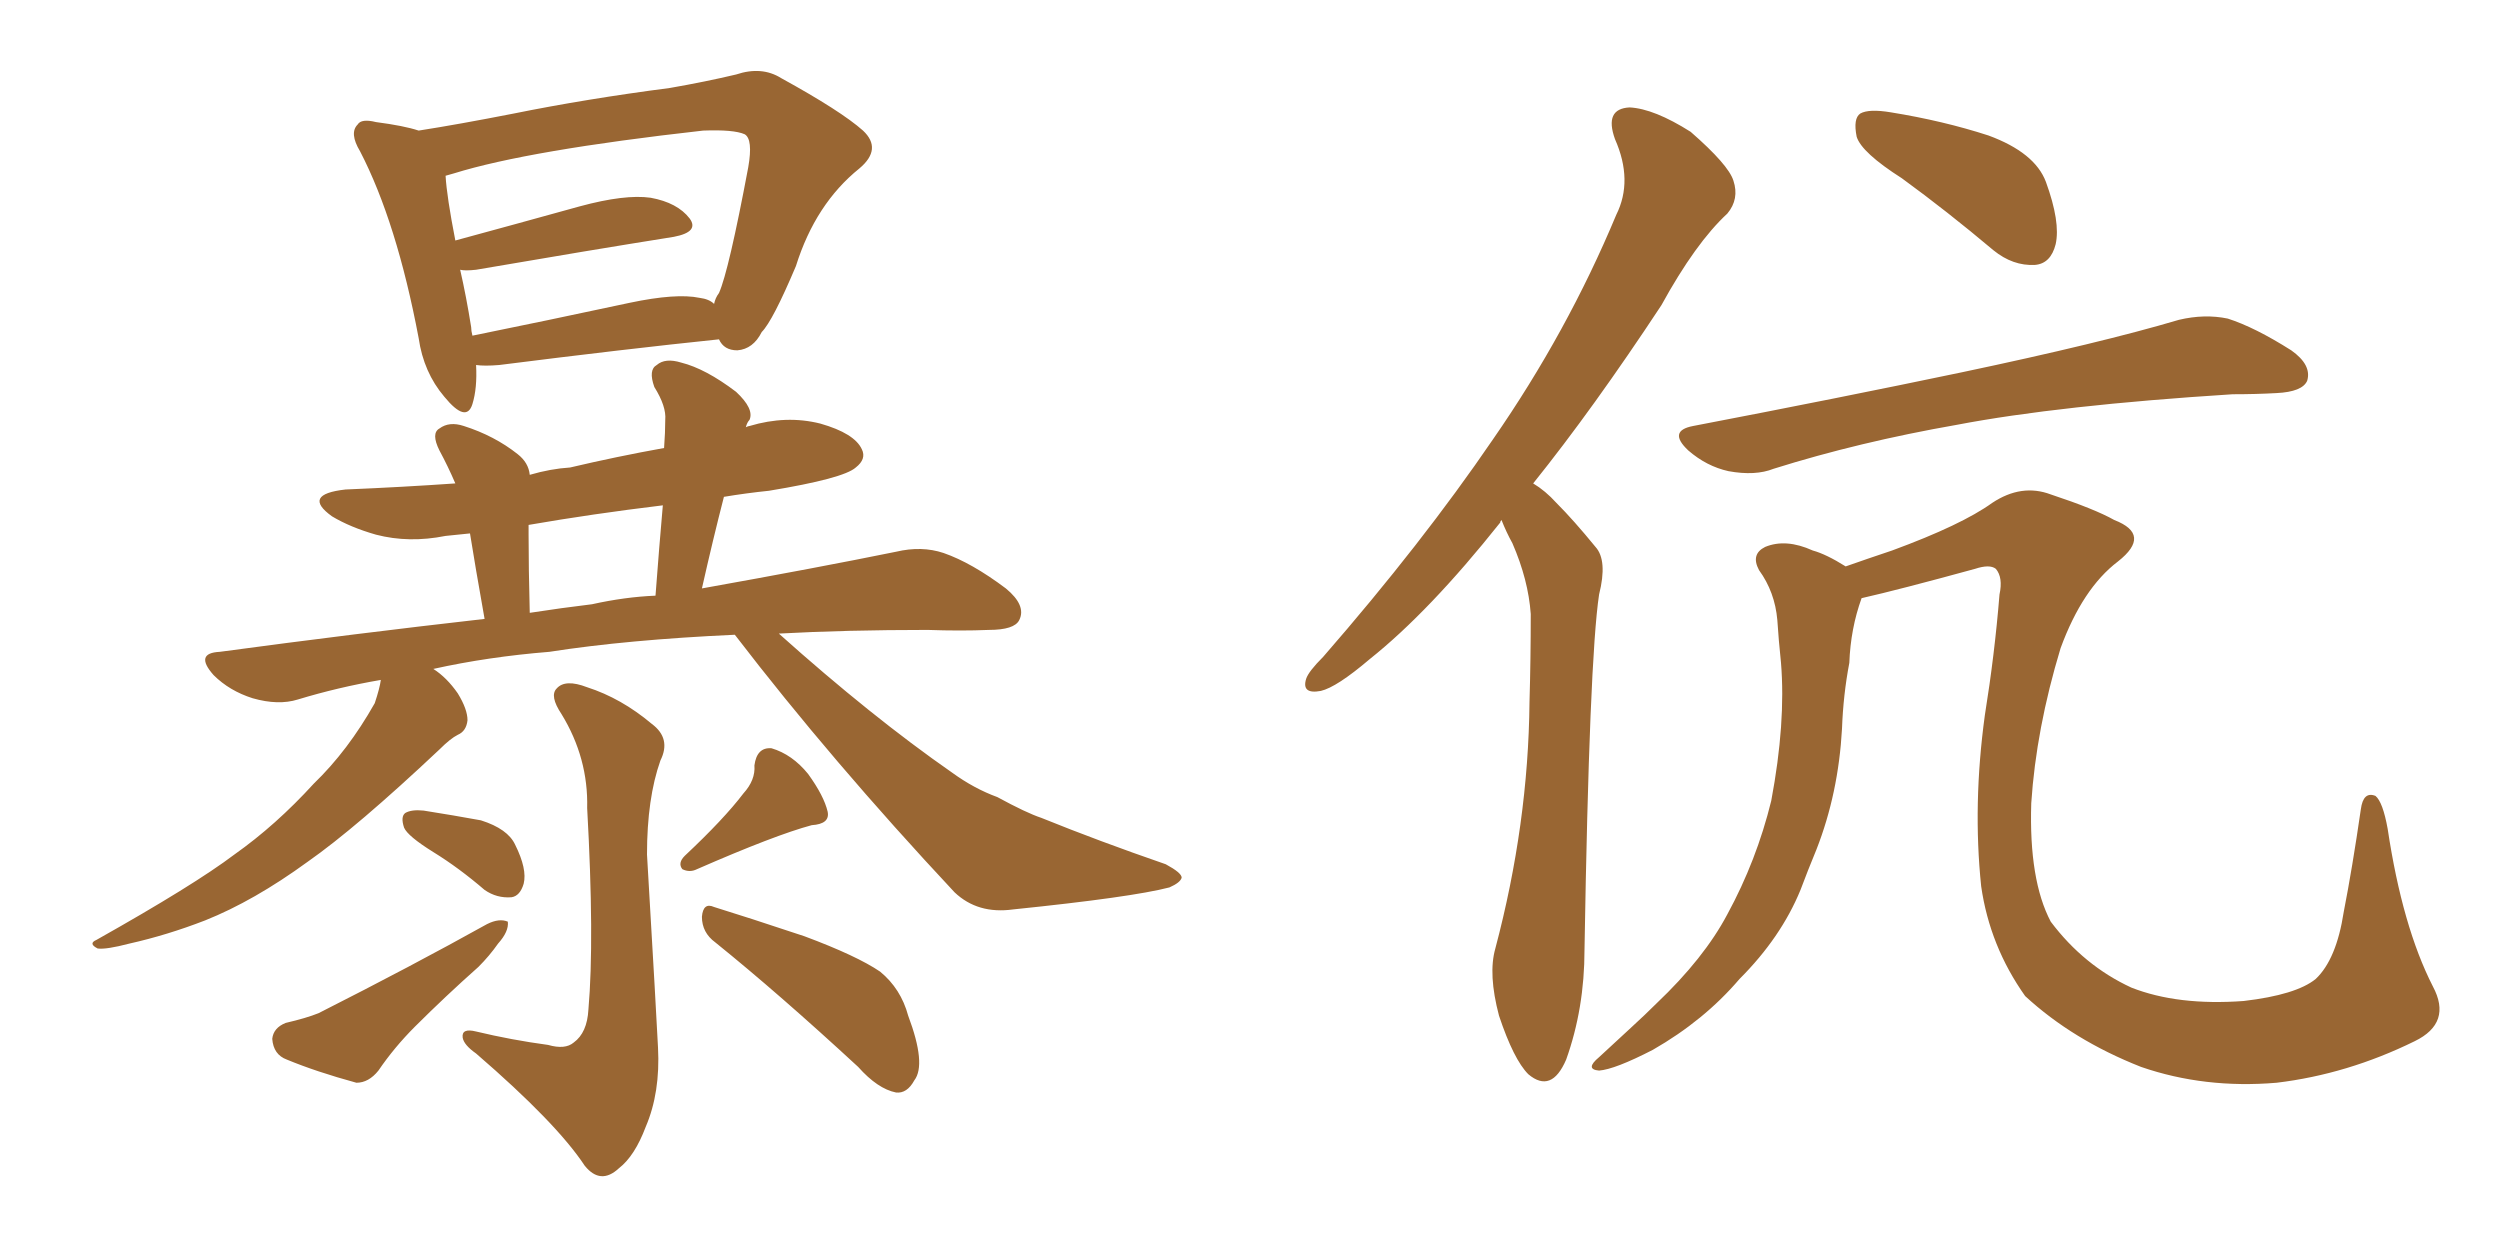 <svg xmlns="http://www.w3.org/2000/svg" xmlns:xlink="http://www.w3.org/1999/xlink" width="300" height="150"><path fill="#996633" padding="10" d="M57.13 43.80L57.13 43.80Q57.28 46.58 56.69 48.49L56.69 48.49Q55.96 50.83 53.32 47.61L53.32 47.61Q50.83 44.68 50.24 40.58L50.24 40.58Q47.61 26.66 43.21 18.16L43.21 18.16Q41.89 15.97 42.92 14.94L42.92 14.94Q43.36 14.21 45.12 14.65L45.12 14.65Q48.49 15.09 50.24 15.67L50.24 15.67Q54.93 14.94 61.67 13.62L61.67 13.62Q70.31 11.87 80.42 10.55L80.42 10.55Q84.67 9.81 88.33 8.94L88.33 8.94Q91.41 7.91 93.75 9.38L93.75 9.38Q100.93 13.33 103.56 15.67L103.56 15.67Q105.91 17.87 103.13 20.21L103.13 20.21Q97.85 24.46 95.51 31.93L95.51 31.93Q92.72 38.53 91.41 39.84L91.41 39.84Q90.38 41.89 88.48 42.04L88.48 42.04Q86.87 42.04 86.28 40.72L86.28 40.72Q75 41.89 59.91 43.80L59.91 43.80Q58.15 43.95 57.13 43.80ZM83.94 35.74L83.94 35.74Q85.11 35.89 85.69 36.47L85.69 36.47Q85.84 35.74 86.28 35.16L86.28 35.16Q87.45 32.52 89.79 20.07L89.79 20.07Q90.38 16.70 89.36 16.11L89.36 16.11Q88.04 15.53 84.38 15.67L84.38 15.67Q63.43 18.02 54.49 20.80L54.49 20.80Q53.91 20.95 53.47 21.09L53.47 21.09Q53.61 23.58 54.64 28.86L54.64 28.86Q61.67 26.95 69.58 24.76L69.58 24.76Q75 23.29 78.08 23.73L78.08 23.73Q81.30 24.32 82.76 26.22L82.76 26.22Q83.94 27.83 80.86 28.42L80.86 28.42Q70.75 30.03 57.13 32.37L57.13 32.37Q55.81 32.52 55.22 32.37L55.22 32.37Q55.96 35.60 56.54 39.26L56.54 39.26Q56.54 39.70 56.69 40.28L56.69 40.28Q65.33 38.53 75.59 36.33L75.59 36.33Q81.15 35.16 83.94 35.74ZM88.18 76.17L88.18 76.17Q75.29 76.76 65.92 78.22L65.92 78.22Q58.59 78.81 52.00 80.27L52.00 80.27Q53.61 81.30 54.93 83.20L54.93 83.20Q56.10 85.11 56.10 86.43L56.10 86.43Q55.96 87.74 54.93 88.18L54.93 88.18Q54.05 88.62 52.73 89.94L52.73 89.94Q42.77 99.32 36.91 103.42L36.91 103.42Q30.47 108.11 24.61 110.45L24.61 110.45Q20.07 112.21 15.53 113.23L15.53 113.23Q12.74 113.96 11.72 113.82L11.72 113.82Q10.55 113.23 11.57 112.79L11.57 112.79Q23.29 106.20 28.13 102.54L28.13 102.54Q33.11 99.02 37.65 94.04L37.65 94.04Q41.75 90.09 44.97 84.38L44.97 84.38Q45.56 82.62 45.70 81.59L45.70 81.59Q40.58 82.47 35.74 83.94L35.74 83.94Q33.40 84.67 30.32 83.79L30.32 83.79Q27.54 82.91 25.63 81.01L25.63 81.01Q23.29 78.37 26.37 78.22L26.37 78.22Q42.63 76.03 58.15 74.27L58.15 74.27Q56.98 67.68 56.40 64.01L56.40 64.01Q54.79 64.16 53.47 64.31L53.47 64.31Q49.07 65.19 45.12 64.16L45.12 64.16Q42.04 63.28 39.84 61.96L39.84 61.96Q36.18 59.33 41.46 58.74L41.46 58.74Q48.34 58.45 54.64 58.01L54.64 58.01Q53.76 55.96 52.73 54.05L52.73 54.05Q51.71 52.00 52.73 51.42L52.73 51.42Q53.91 50.54 55.66 51.12L55.66 51.12Q59.33 52.29 62.11 54.49L62.11 54.49Q63.43 55.52 63.57 56.98L63.57 56.98Q66.06 56.25 68.41 56.10L68.41 56.10Q73.97 54.79 79.69 53.76L79.69 53.76Q79.83 51.86 79.83 50.39L79.83 50.39Q79.98 48.78 78.52 46.44L78.52 46.44Q77.78 44.38 78.81 43.80L78.81 43.80Q79.83 42.92 81.74 43.51L81.74 43.51Q84.67 44.24 88.33 47.02L88.33 47.02Q90.53 49.07 89.94 50.39L89.94 50.39Q89.65 50.68 89.50 51.27L89.50 51.27Q89.79 51.12 89.94 51.12L89.94 51.12Q94.34 49.80 98.44 50.83L98.44 50.83Q102.54 52.00 103.42 53.91L103.42 53.91Q104.00 55.08 102.69 56.10L102.69 56.10Q101.22 57.42 92.29 58.89L92.29 58.89Q89.50 59.18 86.87 59.62L86.87 59.62Q85.55 64.75 84.23 70.61L84.23 70.61Q98.14 68.12 107.52 66.21L107.52 66.21Q110.60 65.48 113.23 66.36L113.23 66.36Q116.60 67.53 120.70 70.61L120.70 70.61Q123.19 72.66 122.31 74.41L122.31 74.41Q121.73 75.59 118.65 75.59L118.65 75.59Q115.28 75.73 111.33 75.59L111.33 75.59Q101.51 75.59 93.46 76.03L93.46 76.03Q104.59 85.99 114.26 92.72L114.26 92.72Q116.89 94.63 119.68 95.65L119.68 95.65Q123.19 97.56 124.95 98.14L124.95 98.14Q131.84 100.93 139.89 103.71L139.89 103.71Q141.80 104.74 141.80 105.32L141.80 105.32Q141.65 105.91 140.33 106.49L140.33 106.49Q135.79 107.67 121.58 109.13L121.58 109.13Q117.33 109.72 114.55 107.08L114.55 107.08Q99.76 91.26 88.18 76.17ZM71.04 72.51L71.04 72.51Q75 71.63 78.66 71.48L78.66 71.48Q79.10 65.63 79.54 60.64L79.54 60.64Q71.04 61.67 63.43 62.99L63.43 62.99Q63.43 63.57 63.43 64.16L63.43 64.16Q63.43 68.12 63.57 73.54L63.57 73.54Q67.38 72.95 71.04 72.51ZM65.77 125.39L65.77 125.39Q67.82 125.98 68.85 125.10L68.85 125.10Q70.46 123.93 70.61 121.14L70.61 121.14Q71.34 112.79 70.46 96.97L70.46 96.97Q70.61 90.97 67.38 85.69L67.38 85.69Q65.92 83.50 66.80 82.62L66.80 82.62Q67.82 81.45 70.46 82.47L70.46 82.47Q74.56 83.79 78.22 86.87L78.22 86.87Q80.57 88.62 79.25 91.26L79.25 91.26Q77.64 95.80 77.64 102.54L77.64 102.54Q78.81 122.46 78.96 125.68L78.96 125.68Q79.25 131.10 77.49 135.21L77.49 135.21Q76.17 138.72 74.27 140.19L74.27 140.19Q72.07 142.24 70.17 139.89L70.17 139.89Q66.80 134.77 57.13 126.42L57.13 126.42Q55.66 125.39 55.52 124.51L55.52 124.51Q55.37 123.34 57.13 123.78L57.13 123.78Q61.38 124.80 65.77 125.39ZM52.00 102.25L52.00 102.25Q48.93 100.34 48.49 99.32L48.49 99.32Q48.05 98.00 48.63 97.56L48.63 97.56Q49.37 97.12 50.83 97.27L50.83 97.27Q54.49 97.85 57.71 98.44L57.71 98.44Q60.94 99.46 61.82 101.37L61.82 101.37Q63.28 104.30 62.84 106.05L62.84 106.05Q62.40 107.52 61.38 107.67L61.38 107.67Q59.62 107.81 58.15 106.79L58.15 106.79Q55.08 104.15 52.00 102.25ZM34.28 122.75L34.28 122.75Q36.77 122.17 38.23 121.58L38.23 121.58Q49.51 115.87 58.45 110.89L58.45 110.89Q59.91 110.16 60.94 110.60L60.94 110.60Q61.08 111.77 59.77 113.23L59.77 113.23Q58.74 114.70 57.42 116.02L57.42 116.02Q53.47 119.53 49.80 123.19L49.80 123.19Q47.31 125.68 45.41 128.47L45.41 128.47Q44.24 129.93 42.77 129.93L42.77 129.93Q37.94 128.61 34.42 127.15L34.42 127.15Q32.81 126.56 32.67 124.66L32.67 124.66Q32.81 123.34 34.28 122.75ZM89.21 95.21L89.21 95.21Q90.67 93.60 90.53 91.85L90.53 91.85Q90.82 89.65 92.58 89.79L92.58 89.79Q95.07 90.53 96.97 92.87L96.97 92.87Q98.88 95.51 99.32 97.41L99.32 97.41Q99.61 98.88 97.41 99.02L97.41 99.02Q93.02 100.20 83.64 104.30L83.64 104.30Q82.76 104.74 81.88 104.30L81.88 104.30Q81.30 103.56 82.18 102.69L82.18 102.69Q86.87 98.29 89.21 95.21ZM85.84 113.09L85.84 113.09L85.84 113.09Q84.23 111.91 84.23 110.01L84.23 110.01Q84.38 108.25 85.69 108.84L85.69 108.84Q89.50 110.01 96.53 112.35L96.53 112.35Q102.83 114.70 105.62 116.60L105.62 116.60Q108.11 118.65 108.98 121.88L108.98 121.88Q111.18 127.73 109.72 129.64L109.72 129.64Q108.84 131.25 107.52 131.10L107.52 131.10Q105.32 130.66 102.98 128.03L102.98 128.03Q93.46 119.24 85.84 113.09ZM180.18 62.40L180.18 62.40Q180.03 62.55 180.03 62.70L180.03 62.70Q171.53 73.39 164.36 79.10L164.36 79.10Q160.40 82.47 158.50 82.91L158.50 82.91Q156.15 83.35 156.74 81.45L156.74 81.45Q157.03 80.57 158.79 78.81L158.79 78.81Q170.65 65.19 179.15 52.73L179.15 52.73Q188.09 39.84 193.95 25.78L193.95 25.78Q196.00 21.68 193.80 16.70L193.80 16.70Q192.48 13.04 195.56 12.89L195.56 12.89Q198.49 13.04 202.88 15.82L202.88 15.82Q207.42 19.78 208.01 21.68L208.01 21.68Q208.74 23.88 207.28 25.63L207.28 25.63Q203.47 29.15 199.37 36.62L199.37 36.62Q191.16 49.07 183.98 58.01L183.98 58.01Q185.45 58.89 186.77 60.35L186.77 60.35Q188.82 62.40 191.46 65.63L191.46 65.63Q192.92 67.24 191.89 71.34L191.89 71.34Q190.72 79.10 190.14 113.96L190.14 113.96Q190.14 121.00 187.94 127.15L187.94 127.15Q186.18 131.25 183.40 128.91L183.40 128.91Q181.64 127.15 179.88 121.88L179.88 121.88Q178.56 116.89 179.44 113.82L179.44 113.82Q183.40 98.88 183.54 84.23L183.54 84.23Q183.69 79.10 183.69 73.68L183.69 73.68Q183.40 69.58 181.49 65.19L181.49 65.19Q180.76 63.87 180.18 62.40ZM228.22 21.39L228.22 21.39Q223.39 18.31 222.80 16.41L222.80 16.41Q222.36 14.21 223.24 13.62L223.24 13.62Q224.27 13.04 226.90 13.48L226.90 13.48Q233.20 14.50 238.62 16.26L238.62 16.26Q244.19 18.31 245.51 21.83L245.51 21.83Q247.27 26.66 246.68 29.30L246.68 29.30Q246.09 31.64 244.19 31.79L244.19 31.79Q241.55 31.93 239.21 30.03L239.21 30.03Q233.64 25.34 228.22 21.39ZM203.17 51.12L203.17 51.12Q220.75 47.75 235.40 44.68L235.40 44.68Q252.10 41.16 261.47 38.38L261.47 38.38Q264.55 37.65 267.33 38.23L267.33 38.23Q270.56 39.26 274.95 42.04L274.95 42.04Q277.44 43.80 276.86 45.70L276.86 45.70Q276.27 47.02 273.19 47.17L273.19 47.17Q270.70 47.31 267.92 47.31L267.92 47.31Q247.12 48.63 234.81 50.98L234.81 50.98Q223.10 53.03 212.84 56.25L212.84 56.25Q210.64 57.13 207.42 56.54L207.42 56.54Q204.79 55.96 202.59 54.05L202.59 54.05Q200.10 51.71 203.17 51.12ZM289.75 124.95L289.75 124.95L289.75 124.95Q281.69 128.91 273.19 129.93L273.19 129.93Q264.55 130.66 256.93 128.03L256.93 128.03Q248.73 124.80 243.02 119.53L243.02 119.53Q238.77 113.53 237.74 106.35L237.74 106.35Q236.72 96.53 238.18 85.84L238.18 85.84Q239.36 78.52 239.94 71.34L239.94 71.34Q240.38 69.29 239.50 68.26L239.50 68.26Q238.77 67.68 237.01 68.26L237.01 68.26Q227.93 70.75 223.39 71.78L223.39 71.78Q222.07 75.44 221.92 79.54L221.92 79.54Q221.19 83.35 221.04 87.45L221.04 87.45Q220.61 95.21 217.97 101.95L217.97 101.95Q216.94 104.44 216.06 106.79L216.06 106.79Q213.72 112.50 208.74 117.48L208.74 117.48Q204.49 122.46 198.34 125.98L198.34 125.98Q193.80 128.32 191.89 128.47L191.89 128.47Q190.14 128.32 191.89 126.86L191.89 126.86Q193.80 125.10 195.70 123.34L195.70 123.34Q197.46 121.73 198.78 120.41L198.78 120.41Q204.49 114.99 207.28 109.72L207.28 109.72Q210.79 103.27 212.55 96.09L212.55 96.09Q214.31 86.72 213.72 79.54L213.72 79.54Q213.43 76.76 213.28 74.41L213.28 74.41Q212.99 71.04 211.08 68.41L211.08 68.41Q210.06 66.50 211.82 65.63L211.82 65.63Q214.31 64.60 217.53 66.06L217.53 66.06Q219.14 66.50 221.48 67.97L221.48 67.97Q223.97 67.09 227.05 66.06L227.05 66.06Q235.40 62.99 239.06 60.35L239.06 60.35Q242.58 58.01 246.09 59.33L246.09 59.33Q251.37 61.08 253.71 62.40L253.71 62.40Q258.25 64.16 254.15 67.38L254.15 67.38Q249.90 70.61 247.27 77.78L247.27 77.78Q244.34 87.45 243.75 96.39L243.75 96.39Q243.46 105.62 246.09 110.60L246.09 110.60Q250.05 115.87 255.76 118.51L255.76 118.51Q261.33 120.70 269.24 120.12L269.24 120.12Q275.54 119.38 277.88 117.48L277.88 117.48Q280.37 115.14 281.25 109.42L281.25 109.42Q282.28 104.15 283.30 97.12L283.30 97.12Q283.59 94.92 285.06 95.51L285.06 95.51Q285.94 96.24 286.52 99.46L286.52 99.46Q288.28 111.18 291.94 118.36L291.94 118.36Q294.29 122.75 289.75 124.95Z"/></svg>
